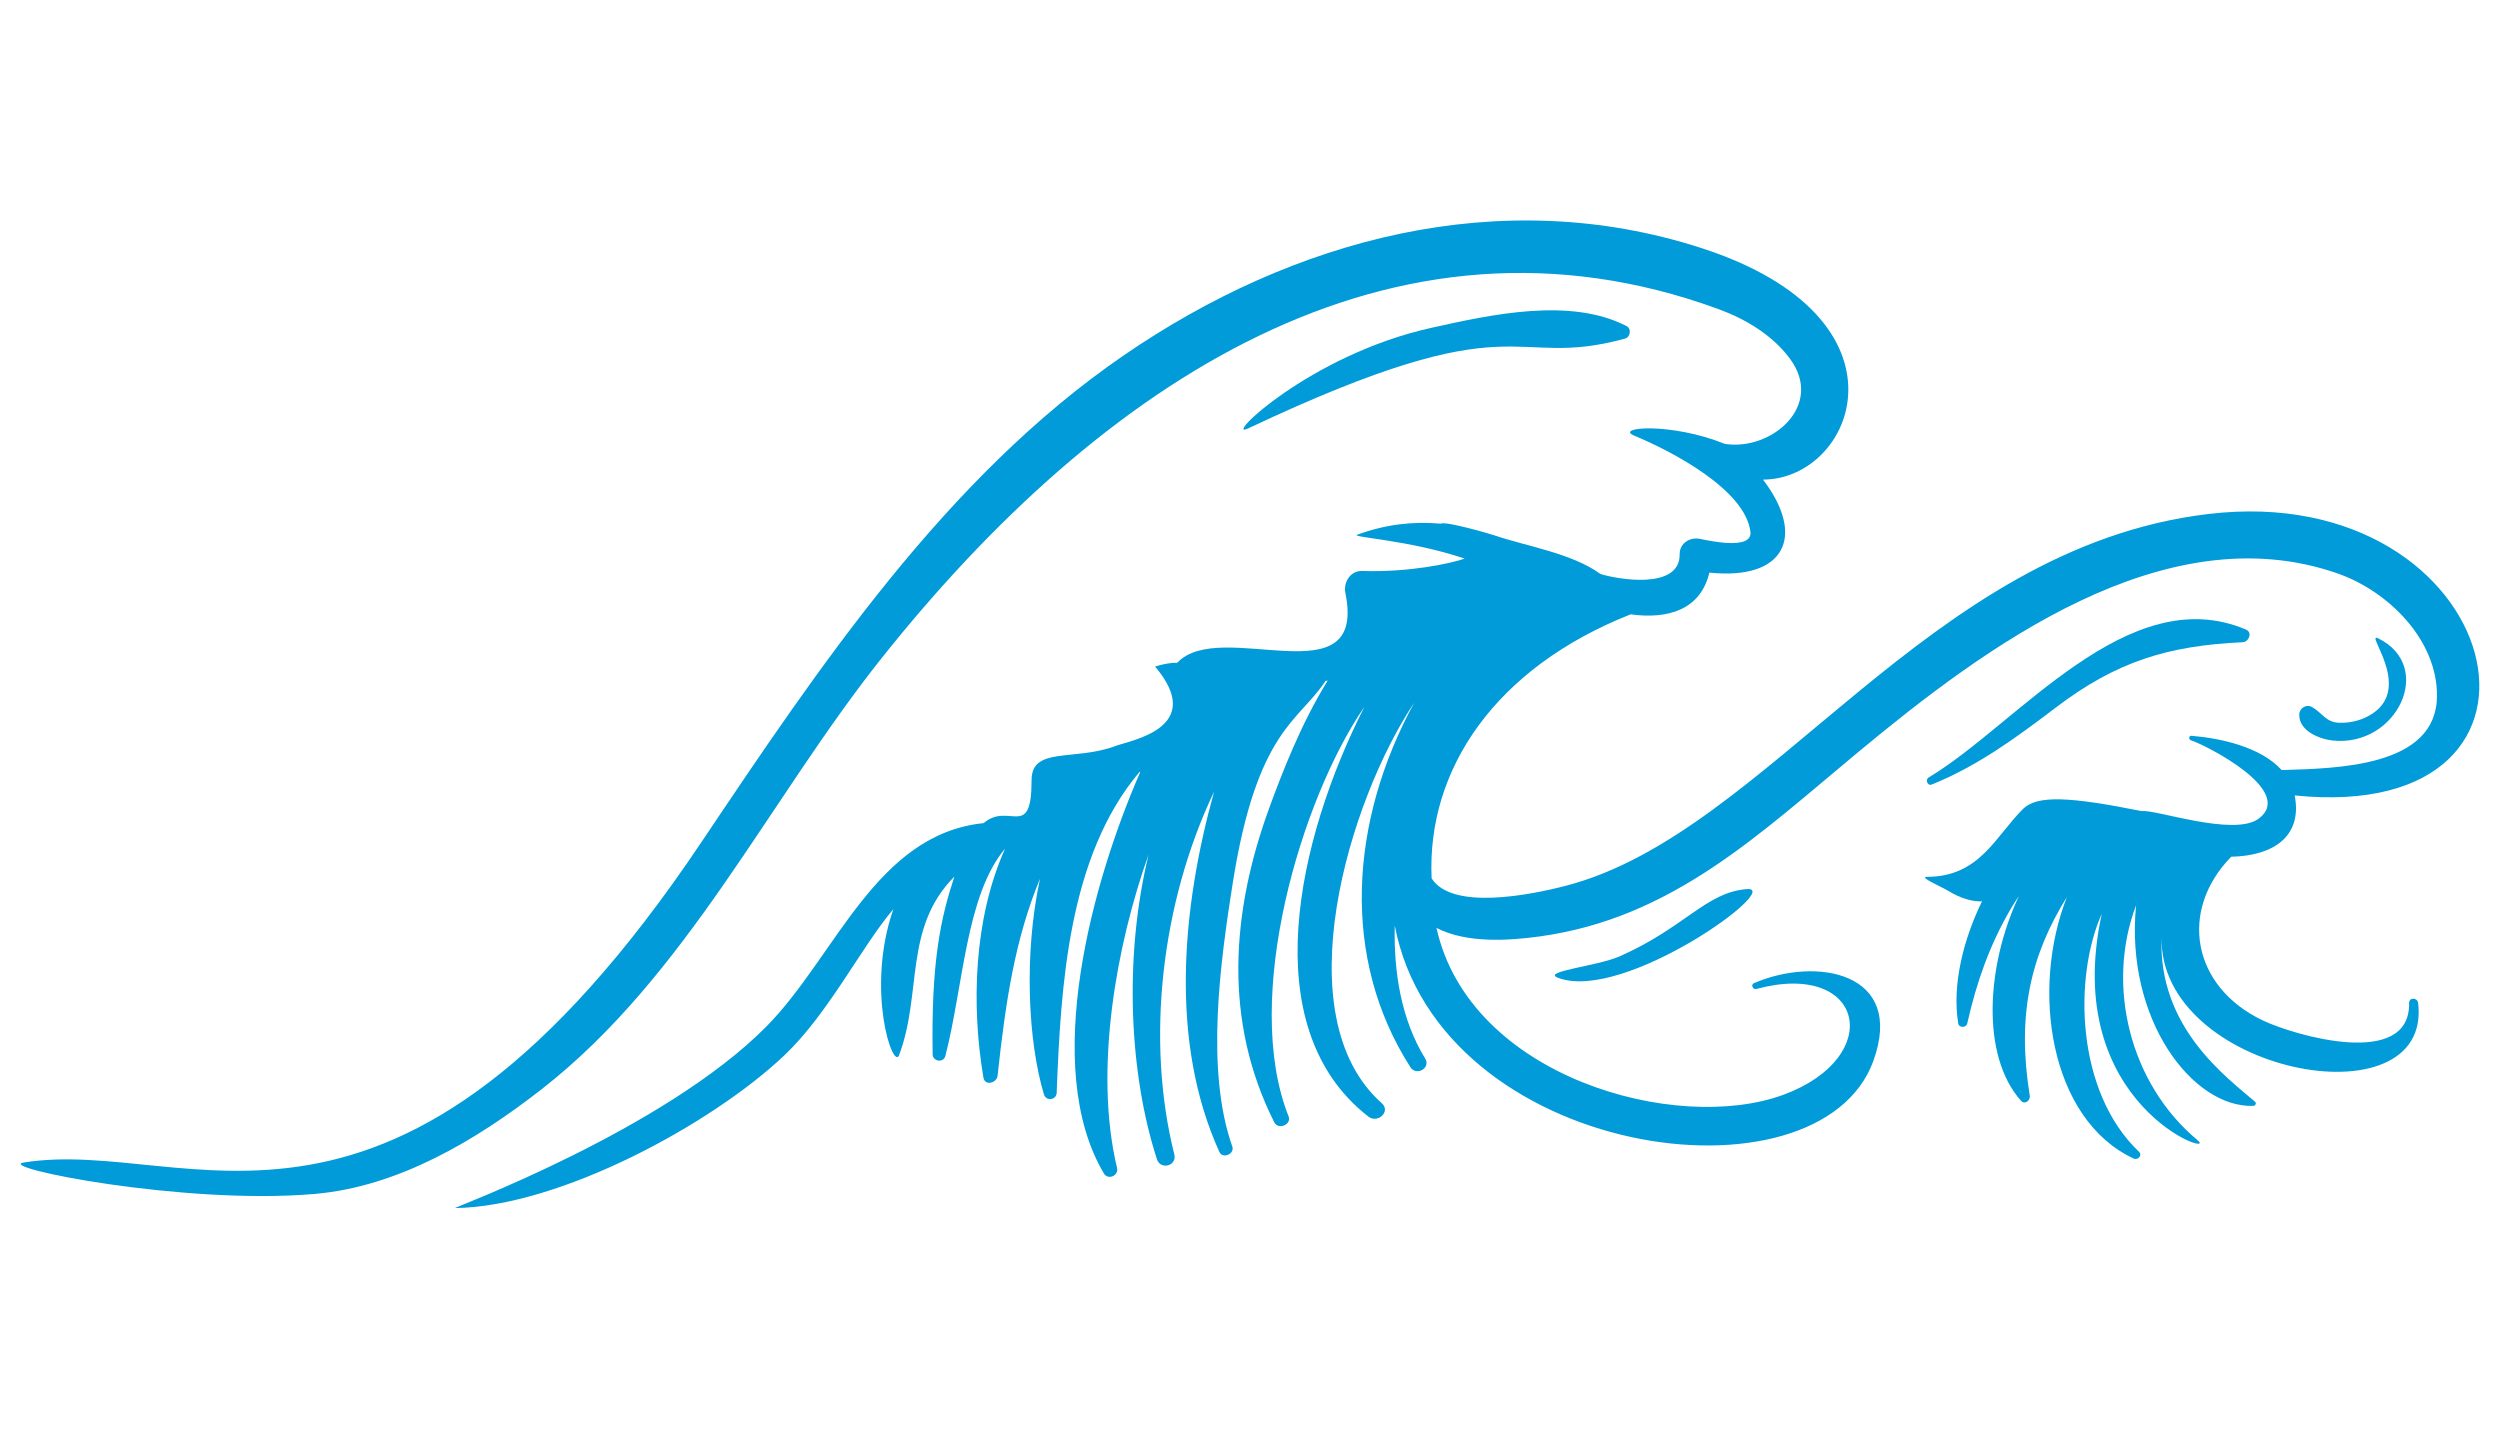 <?xml version="1.0" encoding="utf-8"?>
<!-- Generator: Adobe Illustrator 16.0.0, SVG Export Plug-In . SVG Version: 6.00 Build 0)  -->
<!DOCTYPE svg PUBLIC "-//W3C//DTD SVG 1.1//EN" "http://www.w3.org/Graphics/SVG/1.1/DTD/svg11.dtd">
<svg version="1.1" id="Layer_1" xmlns="http://www.w3.org/2000/svg" xmlns:xlink="http://www.w3.org/1999/xlink" x="0px" y="0px"
	 width="350px" height="200px" viewBox="0 0 350 200" enable-background="new 0 0 350 200" xml:space="preserve">
<g>
	<path fill="#009BD8" d="M174.751,59.972c38.461-18.155,36.266-8.083,52.724-12.557c0.774-0.211,0.988-1.378,0.229-1.771
		c-7.896-4.061-18.952-1.602-27.289,0.245C183.296,49.676,171.036,61.739,174.751,59.972z"/>
	<path fill="#009BD8" d="M309.168,71.959c-39.463,4.695-61.587,44.65-89.895,52.035c-5.104,1.333-16.035,3.49-18.848-1.034
		c-0.69-15.194,8.871-29.437,27.854-36.95c5.344,0.724,9.811-0.7,11.032-5.844c10.583,1.106,13.565-5.084,7.51-13.021
		c12.84-0.029,21.883-22.545-8.632-32.419c-28.198-9.119-57.163-1.272-80.931,15.069c-24.832,17.069-42.532,43.478-59.081,68.138
		c-43.22,64.414-71.669,41.063-94.863,44.822c-4.085,0.66,22.519,5.981,40.741,4.397c11.769-1.024,22.645-7.549,31.734-14.629
		c20.325-15.837,31.866-40.578,47.66-60.412c30.63-38.46,71.3-65.632,117.17-48.823c3.806,1.396,7.538,3.642,9.973,6.931
		c4.871,6.578-2.597,12.951-9.115,11.924c-7.624-3.062-15.533-2.335-12.677-1.148c5.365,2.228,15.524,7.57,16.258,13.444
		c0.331,2.676-5.974,1.218-7.077,1c-1.394-0.276-2.852,0.618-2.829,2.154c0.071,5.09-8.878,3.481-11.091,2.763
		c-3.987-2.904-10.365-3.879-14.813-5.396c-0.734-0.25-6.903-2.04-7.568-1.647c-3.884-0.348-7.745,0.109-11.658,1.546
		c-1.005,0.368,7.203,0.709,15.029,3.341c-1.795,0.66-7.762,1.956-14.336,1.735c-1.678-0.054-2.665,1.595-2.359,3.099
		c3.066,15.048-17.518,3.307-23.538,9.752c-0.849-0.018-1.875,0.146-3.111,0.529c7.279,8.592-3.489,10.354-5.487,11.105
		c-5.78,2.188-11.798,0.045-11.798,4.785c0,8.571-3.16,2.979-6.708,6.032c-15.079,1.538-20.712,18.601-30.341,28.393
		c-14.292,14.537-44.073,25.507-43.678,25.503c14.643-0.212,35.859-11.701,46.055-21.328c6.237-5.889,10.801-15.202,15.318-20.522
		c-3.913,11.271-0.041,22.675,0.809,20.427c3.253-8.656,0.603-17.814,7.739-24.991c-1.918,5.803-3.258,11.872-3.046,24.884
		c0.015,1.012,1.517,1.245,1.777,0.241c2.536-9.81,2.864-22.486,8.364-29.038c-4.414,9.854-4.736,22.03-3.03,32.058
		c0.203,1.212,1.869,0.771,1.98-0.268c1.116-10.342,2.433-19.122,5.941-27.58c-2.301,10.647-1.669,22.835,0.553,30.211
		c0.303,0.992,1.739,0.782,1.779-0.237c0.58-14.901,1.596-33.076,11.586-44.902c0.043-0.008,0.086-0.017,0.127-0.027
		c-6.612,15.091-13.981,41.214-5.111,56.209c0.595,1,2.112,0.328,1.846-0.779c-3.268-13.632-0.105-31.176,4.425-43.871
		c-3.513,14.482-2.692,30.773,1.165,42.679c0.501,1.542,2.835,0.916,2.435-0.668c-4.012-15.94-1.863-35.19,5.567-50.81
		c-4.527,16.319-6.266,35.011,0.739,50.448c0.462,1.021,2.179,0.292,1.807-0.764c-3.786-10.727-1.67-25.85,0.049-36.789
		c3.398-21.616,9.314-22.712,12.996-28.38c0.11-0.017,0.213-0.039,0.32-0.061c-3.718,5.988-6.412,12.984-8.14,17.7
		c-5.412,14.761-6.477,29.968,0.656,44.156c0.553,1.098,2.46,0.316,2.001-0.84c-6.61-16.593,1.848-44.633,10.619-57.342
		c-9.354,18.417-15.495,44.887,0.549,57.372c1.312,1.02,3.184-0.712,1.875-1.876c-13.724-12.184-4.615-42.369,4.557-56.088
		c-9.105,16.7-10.287,35.841-0.545,51.049c0.83,1.296,2.884,0.114,2.07-1.207c-3.333-5.419-4.42-12.012-4.263-18.625
		c6.241,32.632,59.452,39.986,67.022,18.906c4.453-12.397-8.034-14.604-16.746-10.831c-0.471,0.204-0.13,0.934,0.339,0.806
		c15.132-4.077,18.124,9.504,3.835,14.799c-14.999,5.559-43.983-2.439-48.609-23.346c4.254,2.202,10.239,1.778,14.546,1.178
		c18.495-2.582,30.629-14.298,44.574-25.861c17.539-14.546,42.773-33.388,67.007-24.955c7.125,2.48,13.995,9.292,13.945,17.183
		c-0.064,9.958-14.044,10.116-21.744,10.355c-2.901-3.208-8.434-4.451-12.639-4.799c-0.369-0.026-0.408,0.518-0.083,0.623
		c2.081,0.671,14.749,7.073,9.498,10.983c-3.447,2.567-14.558-1.356-16.352-1.058c-10.114-2.021-14.646-2.271-16.639-0.298
		c-3.873,3.835-6.063,9.493-13.452,9.501c-1.187,0.004,1.928,1.324,2.925,1.928c1.794,1.086,3.383,1.546,4.786,1.5
		c-2.526,5.188-4.236,11.604-3.323,17.102c0.106,0.646,1.121,0.605,1.258,0c1.313-5.823,3.15-11.063,6.196-16.23
		c0.332-0.561,0.686-1.1,1.049-1.633c-4.521,9.561-5.406,22.301,0.282,28.681c0.538,0.606,1.339-0.056,1.228-0.714
		c-1.823-11.182,0.064-19.58,5.207-27.828c-5.093,12.888-2.484,31.112,9.332,36.629c0.6,0.279,1.275-0.454,0.742-0.96
		c-8.826-8.378-9.172-24.407-5.202-33.308c-5.877,26.963,16.603,34.352,13.401,31.692c-9.485-7.898-12.85-21.652-8.599-32.876
		c-1.563,15.98,7.933,28.393,16.424,28.08c0.271-0.012,0.472-0.371,0.237-0.573c-4.094-3.531-13.645-10.456-13.09-23.166
		c-0.532,19.154,37.952,26.465,35.92,9.339c-0.094-0.784-1.277-0.832-1.264,0c0.177,9.322-16.121,4.517-20.468,2.447
		c-9.949-4.728-11.817-15.385-4.439-22.928c5.936-0.123,10.001-2.867,8.887-8.58C362.878,115.58,350.874,66.991,309.168,71.959z
		 M302.824,128.86c-0.027,0.186-0.05,0.369-0.071,0.556C302.778,129.229,302.794,129.044,302.824,128.86z"/>
	<path fill="#009BD8" d="M313.977,89.912c0.851-0.037,1.411-1.365,0.48-1.762c-16.519-7.063-32.068,13.296-44.437,20.689
		c-0.514,0.306-0.171,1.236,0.421,0.996c6.457-2.61,11.85-6.584,17.362-10.771C296.289,92.616,303.468,90.399,313.977,89.912z"/>
	<path fill="#009BD8" d="M226.764,133.883c-3.169,1.405-11.06,2.107-8.622,3.018c9.204,3.469,31.663-12.826,26.429-12.428
		C238.848,124.909,235.939,129.821,226.764,133.883z"/>
	<path fill="#009BD8" d="M332.182,99.882c-1.379,0.927-3.043,1.357-4.69,1.306c-1.891-0.058-2.36-1.385-3.803-2.198
		c-0.805-0.448-1.76,0.124-1.793,1.027c-0.071,2.29,2.794,3.456,4.679,3.657c8.974,0.951,14.398-10.361,6.369-14.309
		C330.961,88.385,337.779,96.121,332.182,99.882z"/>
</g>
</svg>
